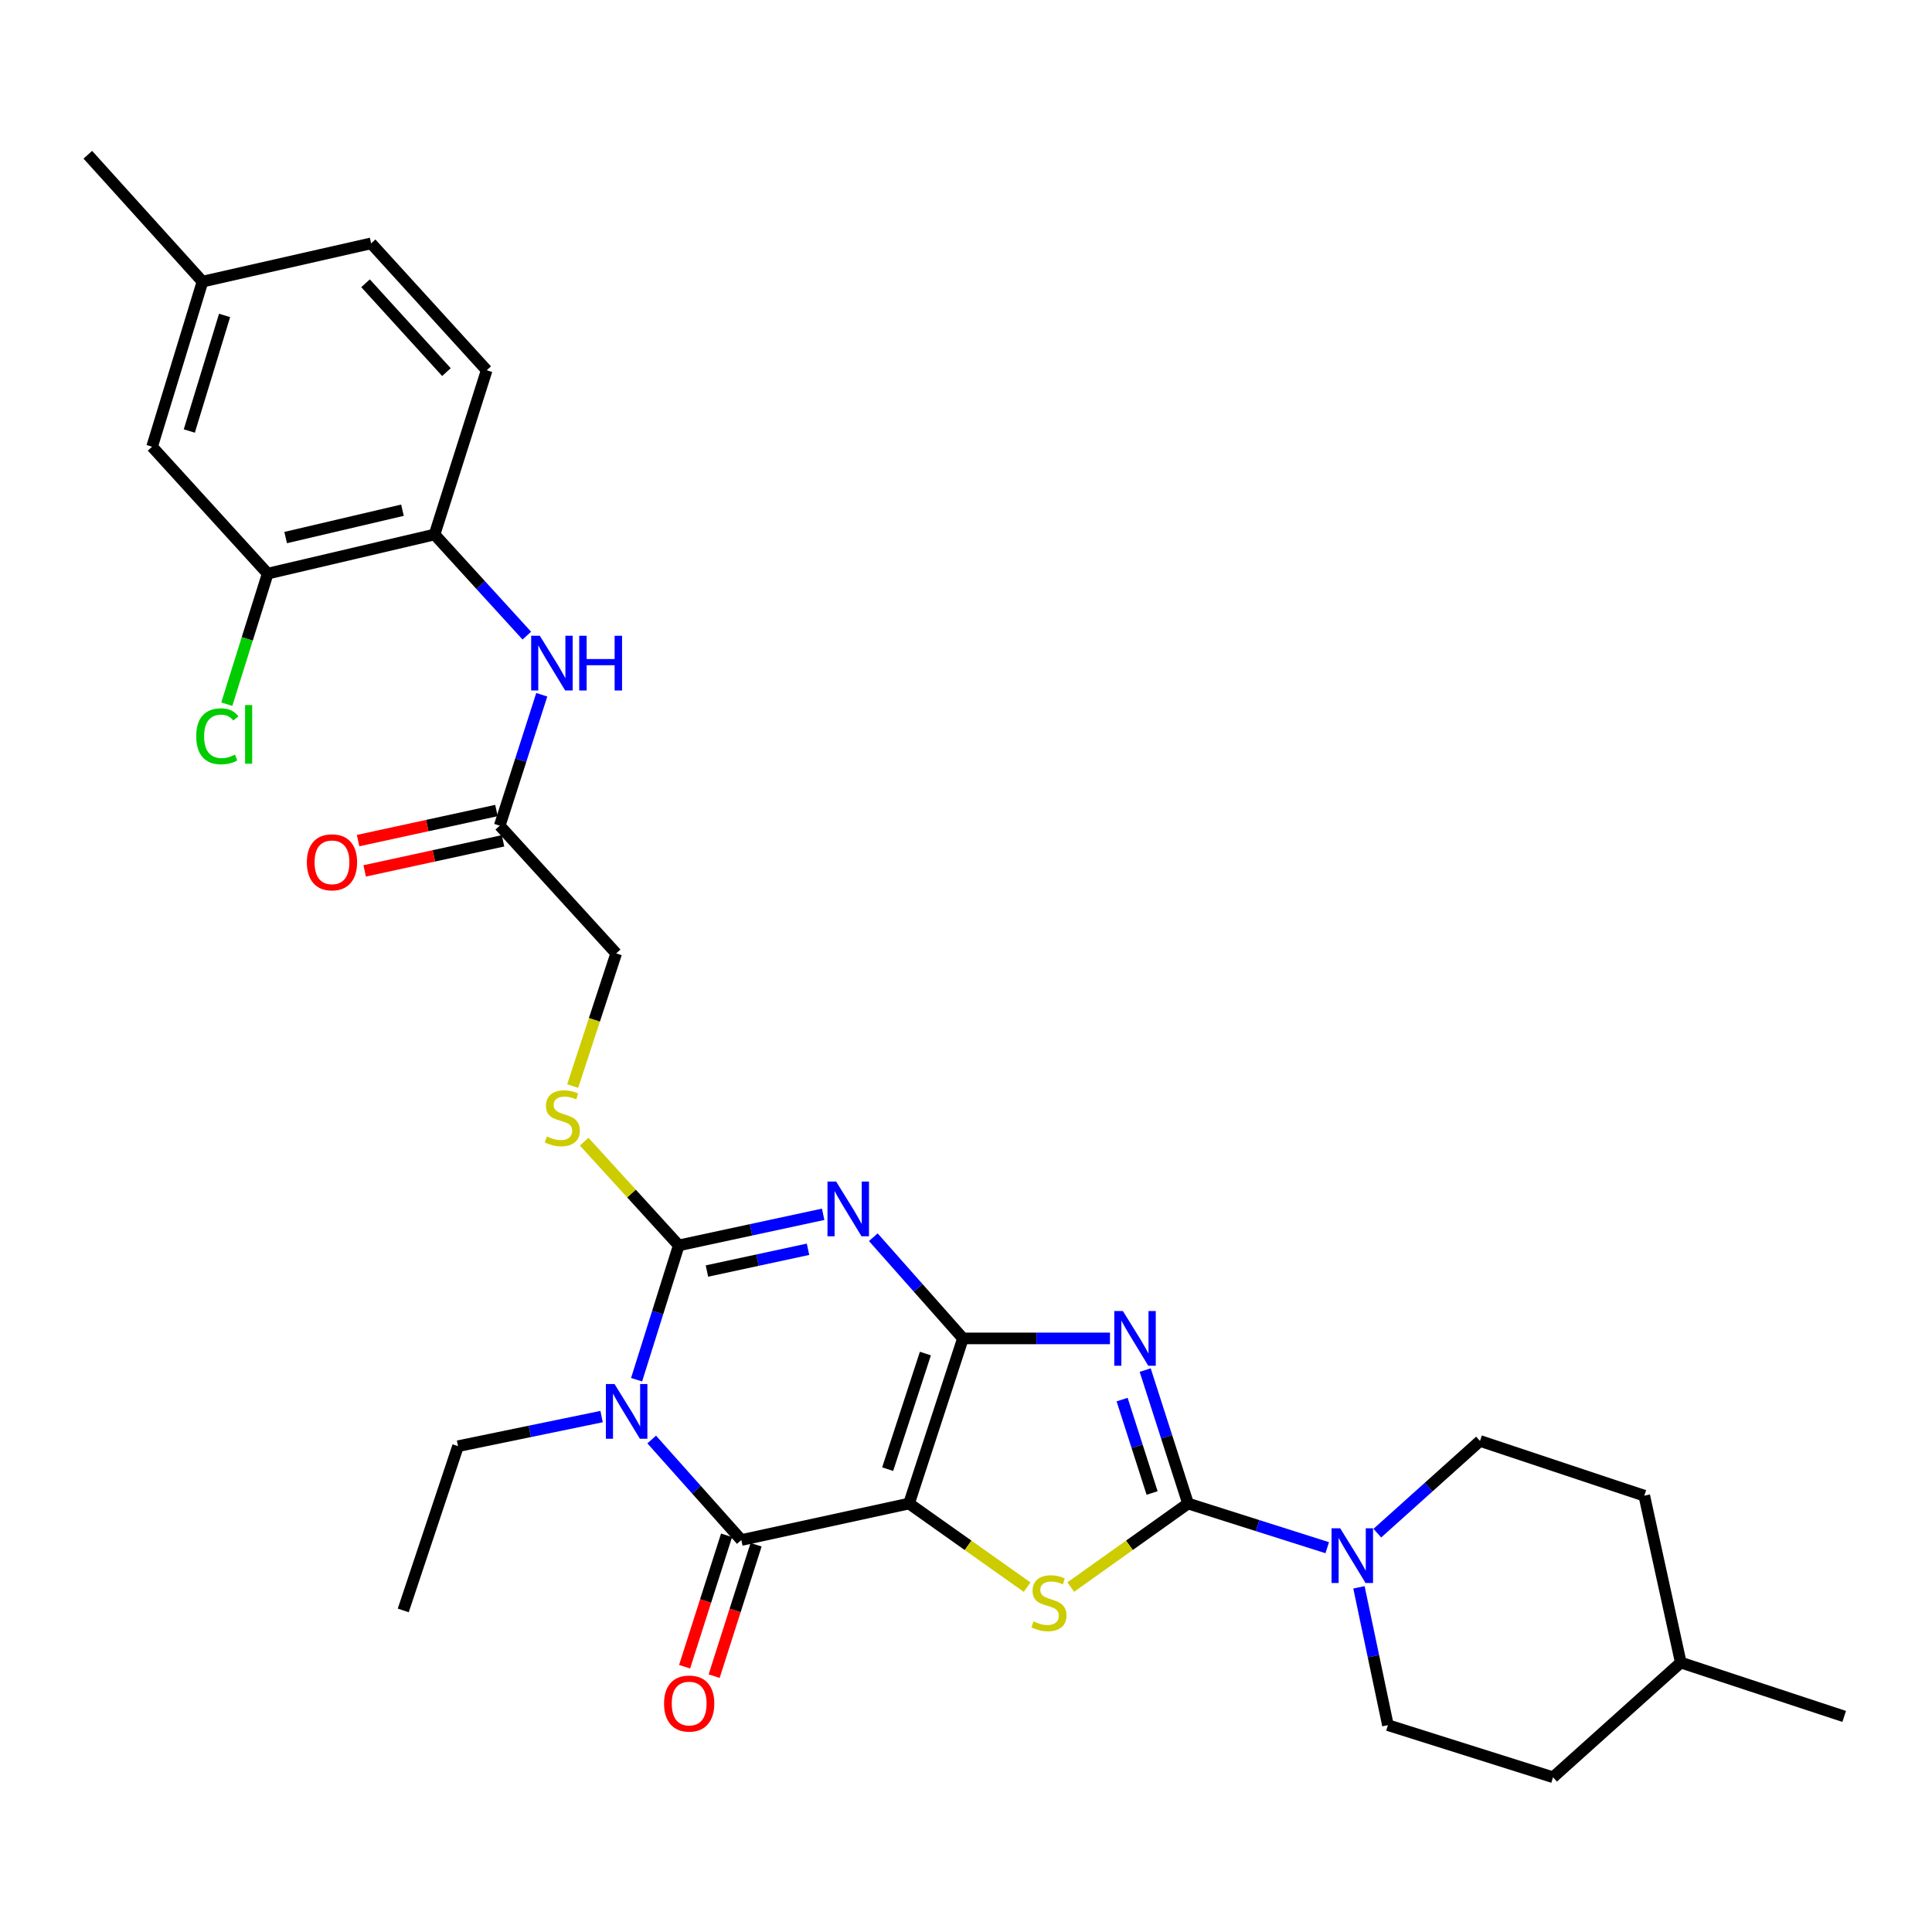 <?xml version='1.0' encoding='iso-8859-1'?>
<svg version='1.1' baseProfile='full'
              xmlns='http://www.w3.org/2000/svg'
                      xmlns:rdkit='http://www.rdkit.org/xml'
                      xmlns:xlink='http://www.w3.org/1999/xlink'
                  xml:space='preserve'
width='1000px' height='1000px' viewBox='0 0 1000 1000'>
<!-- END OF HEADER -->
<rect style='opacity:1.0;fill:#FFFFFF;stroke:none' width='1000' height='1000' x='0' y='0'> </rect>
<path class='bond-0' d='M 498.413,692.758 L 470.521,778.225' style='fill:none;fill-rule:evenodd;stroke:#000000;stroke-width:6px;stroke-linecap:butt;stroke-linejoin:miter;stroke-opacity:1' />
<path class='bond-0' d='M 478.976,700.6 L 459.451,760.427' style='fill:none;fill-rule:evenodd;stroke:#000000;stroke-width:6px;stroke-linecap:butt;stroke-linejoin:miter;stroke-opacity:1' />
<path class='bond-1' d='M 498.413,692.758 L 475.219,666.568' style='fill:none;fill-rule:evenodd;stroke:#000000;stroke-width:6px;stroke-linecap:butt;stroke-linejoin:miter;stroke-opacity:1' />
<path class='bond-1' d='M 475.219,666.568 L 452.024,640.378' style='fill:none;fill-rule:evenodd;stroke:#0000FF;stroke-width:6px;stroke-linecap:butt;stroke-linejoin:miter;stroke-opacity:1' />
<path class='bond-2' d='M 498.413,692.758 L 536.465,692.758' style='fill:none;fill-rule:evenodd;stroke:#000000;stroke-width:6px;stroke-linecap:butt;stroke-linejoin:miter;stroke-opacity:1' />
<path class='bond-2' d='M 536.465,692.758 L 574.516,692.758' style='fill:none;fill-rule:evenodd;stroke:#0000FF;stroke-width:6px;stroke-linecap:butt;stroke-linejoin:miter;stroke-opacity:1' />
<path class='bond-6' d='M 470.521,778.225 L 383.707,797.114' style='fill:none;fill-rule:evenodd;stroke:#000000;stroke-width:6px;stroke-linecap:butt;stroke-linejoin:miter;stroke-opacity:1' />
<path class='bond-7' d='M 470.521,778.225 L 501.081,799.866' style='fill:none;fill-rule:evenodd;stroke:#000000;stroke-width:6px;stroke-linecap:butt;stroke-linejoin:miter;stroke-opacity:1' />
<path class='bond-7' d='M 501.081,799.866 L 531.641,821.507' style='fill:none;fill-rule:evenodd;stroke:#CCCC00;stroke-width:6px;stroke-linecap:butt;stroke-linejoin:miter;stroke-opacity:1' />
<path class='bond-5' d='M 426.062,628.519 L 388.692,636.566' style='fill:none;fill-rule:evenodd;stroke:#0000FF;stroke-width:6px;stroke-linecap:butt;stroke-linejoin:miter;stroke-opacity:1' />
<path class='bond-5' d='M 388.692,636.566 L 351.322,644.613' style='fill:none;fill-rule:evenodd;stroke:#000000;stroke-width:6px;stroke-linecap:butt;stroke-linejoin:miter;stroke-opacity:1' />
<path class='bond-5' d='M 418.229,646.619 L 392.07,652.252' style='fill:none;fill-rule:evenodd;stroke:#0000FF;stroke-width:6px;stroke-linecap:butt;stroke-linejoin:miter;stroke-opacity:1' />
<path class='bond-5' d='M 392.07,652.252 L 365.911,657.885' style='fill:none;fill-rule:evenodd;stroke:#000000;stroke-width:6px;stroke-linecap:butt;stroke-linejoin:miter;stroke-opacity:1' />
<path class='bond-4' d='M 592.75,709.162 L 603.84,743.694' style='fill:none;fill-rule:evenodd;stroke:#0000FF;stroke-width:6px;stroke-linecap:butt;stroke-linejoin:miter;stroke-opacity:1' />
<path class='bond-4' d='M 603.84,743.694 L 614.929,778.225' style='fill:none;fill-rule:evenodd;stroke:#000000;stroke-width:6px;stroke-linecap:butt;stroke-linejoin:miter;stroke-opacity:1' />
<path class='bond-4' d='M 580.8,724.427 L 588.563,748.599' style='fill:none;fill-rule:evenodd;stroke:#0000FF;stroke-width:6px;stroke-linecap:butt;stroke-linejoin:miter;stroke-opacity:1' />
<path class='bond-4' d='M 588.563,748.599 L 596.325,772.772' style='fill:none;fill-rule:evenodd;stroke:#000000;stroke-width:6px;stroke-linecap:butt;stroke-linejoin:miter;stroke-opacity:1' />
<path class='bond-3' d='M 329.5,714.133 L 340.411,679.373' style='fill:none;fill-rule:evenodd;stroke:#0000FF;stroke-width:6px;stroke-linecap:butt;stroke-linejoin:miter;stroke-opacity:1' />
<path class='bond-3' d='M 340.411,679.373 L 351.322,644.613' style='fill:none;fill-rule:evenodd;stroke:#000000;stroke-width:6px;stroke-linecap:butt;stroke-linejoin:miter;stroke-opacity:1' />
<path class='bond-20' d='M 311.381,733.218 L 274.226,740.88' style='fill:none;fill-rule:evenodd;stroke:#0000FF;stroke-width:6px;stroke-linecap:butt;stroke-linejoin:miter;stroke-opacity:1' />
<path class='bond-20' d='M 274.226,740.88 L 237.071,748.542' style='fill:none;fill-rule:evenodd;stroke:#000000;stroke-width:6px;stroke-linecap:butt;stroke-linejoin:miter;stroke-opacity:1' />
<path class='bond-32' d='M 337.318,745.09 L 360.513,771.102' style='fill:none;fill-rule:evenodd;stroke:#0000FF;stroke-width:6px;stroke-linecap:butt;stroke-linejoin:miter;stroke-opacity:1' />
<path class='bond-32' d='M 360.513,771.102 L 383.707,797.114' style='fill:none;fill-rule:evenodd;stroke:#000000;stroke-width:6px;stroke-linecap:butt;stroke-linejoin:miter;stroke-opacity:1' />
<path class='bond-8' d='M 614.929,778.225 L 650.951,789.655' style='fill:none;fill-rule:evenodd;stroke:#000000;stroke-width:6px;stroke-linecap:butt;stroke-linejoin:miter;stroke-opacity:1' />
<path class='bond-8' d='M 650.951,789.655 L 686.972,801.084' style='fill:none;fill-rule:evenodd;stroke:#0000FF;stroke-width:6px;stroke-linecap:butt;stroke-linejoin:miter;stroke-opacity:1' />
<path class='bond-31' d='M 614.929,778.225 L 584.579,799.846' style='fill:none;fill-rule:evenodd;stroke:#000000;stroke-width:6px;stroke-linecap:butt;stroke-linejoin:miter;stroke-opacity:1' />
<path class='bond-31' d='M 584.579,799.846 L 554.229,821.466' style='fill:none;fill-rule:evenodd;stroke:#CCCC00;stroke-width:6px;stroke-linecap:butt;stroke-linejoin:miter;stroke-opacity:1' />
<path class='bond-9' d='M 351.322,644.613 L 326.847,617.766' style='fill:none;fill-rule:evenodd;stroke:#000000;stroke-width:6px;stroke-linecap:butt;stroke-linejoin:miter;stroke-opacity:1' />
<path class='bond-9' d='M 326.847,617.766 L 302.371,590.919' style='fill:none;fill-rule:evenodd;stroke:#CCCC00;stroke-width:6px;stroke-linecap:butt;stroke-linejoin:miter;stroke-opacity:1' />
<path class='bond-14' d='M 376.065,794.675 L 365.208,828.685' style='fill:none;fill-rule:evenodd;stroke:#000000;stroke-width:6px;stroke-linecap:butt;stroke-linejoin:miter;stroke-opacity:1' />
<path class='bond-14' d='M 365.208,828.685 L 354.352,862.694' style='fill:none;fill-rule:evenodd;stroke:#FF0000;stroke-width:6px;stroke-linecap:butt;stroke-linejoin:miter;stroke-opacity:1' />
<path class='bond-14' d='M 391.35,799.554 L 380.494,833.564' style='fill:none;fill-rule:evenodd;stroke:#000000;stroke-width:6px;stroke-linecap:butt;stroke-linejoin:miter;stroke-opacity:1' />
<path class='bond-14' d='M 380.494,833.564 L 369.638,867.574' style='fill:none;fill-rule:evenodd;stroke:#FF0000;stroke-width:6px;stroke-linecap:butt;stroke-linejoin:miter;stroke-opacity:1' />
<path class='bond-15' d='M 712.903,793.561 L 739.476,769.701' style='fill:none;fill-rule:evenodd;stroke:#0000FF;stroke-width:6px;stroke-linecap:butt;stroke-linejoin:miter;stroke-opacity:1' />
<path class='bond-15' d='M 739.476,769.701 L 766.049,745.841' style='fill:none;fill-rule:evenodd;stroke:#000000;stroke-width:6px;stroke-linecap:butt;stroke-linejoin:miter;stroke-opacity:1' />
<path class='bond-16' d='M 703.39,821.601 L 710.888,857.266' style='fill:none;fill-rule:evenodd;stroke:#0000FF;stroke-width:6px;stroke-linecap:butt;stroke-linejoin:miter;stroke-opacity:1' />
<path class='bond-16' d='M 710.888,857.266 L 718.385,892.932' style='fill:none;fill-rule:evenodd;stroke:#000000;stroke-width:6px;stroke-linecap:butt;stroke-linejoin:miter;stroke-opacity:1' />
<path class='bond-21' d='M 296.419,562.149 L 307.678,527.816' style='fill:none;fill-rule:evenodd;stroke:#CCCC00;stroke-width:6px;stroke-linecap:butt;stroke-linejoin:miter;stroke-opacity:1' />
<path class='bond-21' d='M 307.678,527.816 L 318.938,493.484' style='fill:none;fill-rule:evenodd;stroke:#000000;stroke-width:6px;stroke-linecap:butt;stroke-linejoin:miter;stroke-opacity:1' />
<path class='bond-10' d='M 280.415,359.606 L 269.538,393.487' style='fill:none;fill-rule:evenodd;stroke:#0000FF;stroke-width:6px;stroke-linecap:butt;stroke-linejoin:miter;stroke-opacity:1' />
<path class='bond-10' d='M 269.538,393.487 L 258.661,427.368' style='fill:none;fill-rule:evenodd;stroke:#000000;stroke-width:6px;stroke-linecap:butt;stroke-linejoin:miter;stroke-opacity:1' />
<path class='bond-11' d='M 272.677,328.995 L 248.804,302.827' style='fill:none;fill-rule:evenodd;stroke:#0000FF;stroke-width:6px;stroke-linecap:butt;stroke-linejoin:miter;stroke-opacity:1' />
<path class='bond-11' d='M 248.804,302.827 L 224.93,276.658' style='fill:none;fill-rule:evenodd;stroke:#000000;stroke-width:6px;stroke-linecap:butt;stroke-linejoin:miter;stroke-opacity:1' />
<path class='bond-13' d='M 224.93,276.658 L 138.562,296.902' style='fill:none;fill-rule:evenodd;stroke:#000000;stroke-width:6px;stroke-linecap:butt;stroke-linejoin:miter;stroke-opacity:1' />
<path class='bond-13' d='M 208.313,264.073 L 147.855,278.244' style='fill:none;fill-rule:evenodd;stroke:#000000;stroke-width:6px;stroke-linecap:butt;stroke-linejoin:miter;stroke-opacity:1' />
<path class='bond-19' d='M 224.93,276.658 L 251.913,191.645' style='fill:none;fill-rule:evenodd;stroke:#000000;stroke-width:6px;stroke-linecap:butt;stroke-linejoin:miter;stroke-opacity:1' />
<path class='bond-12' d='M 258.661,427.368 L 318.938,493.484' style='fill:none;fill-rule:evenodd;stroke:#000000;stroke-width:6px;stroke-linecap:butt;stroke-linejoin:miter;stroke-opacity:1' />
<path class='bond-18' d='M 256.956,419.529 L 221.151,427.314' style='fill:none;fill-rule:evenodd;stroke:#000000;stroke-width:6px;stroke-linecap:butt;stroke-linejoin:miter;stroke-opacity:1' />
<path class='bond-18' d='M 221.151,427.314 L 185.346,435.099' style='fill:none;fill-rule:evenodd;stroke:#FF0000;stroke-width:6px;stroke-linecap:butt;stroke-linejoin:miter;stroke-opacity:1' />
<path class='bond-18' d='M 260.365,435.208 L 224.56,442.993' style='fill:none;fill-rule:evenodd;stroke:#000000;stroke-width:6px;stroke-linecap:butt;stroke-linejoin:miter;stroke-opacity:1' />
<path class='bond-18' d='M 224.56,442.993 L 188.755,450.778' style='fill:none;fill-rule:evenodd;stroke:#FF0000;stroke-width:6px;stroke-linecap:butt;stroke-linejoin:miter;stroke-opacity:1' />
<path class='bond-17' d='M 138.562,296.902 L 78.722,231.223' style='fill:none;fill-rule:evenodd;stroke:#000000;stroke-width:6px;stroke-linecap:butt;stroke-linejoin:miter;stroke-opacity:1' />
<path class='bond-22' d='M 138.562,296.902 L 127.975,330.693' style='fill:none;fill-rule:evenodd;stroke:#000000;stroke-width:6px;stroke-linecap:butt;stroke-linejoin:miter;stroke-opacity:1' />
<path class='bond-22' d='M 127.975,330.693 L 117.388,364.484' style='fill:none;fill-rule:evenodd;stroke:#00CC00;stroke-width:6px;stroke-linecap:butt;stroke-linejoin:miter;stroke-opacity:1' />
<path class='bond-26' d='M 766.049,745.841 L 851.08,774.161' style='fill:none;fill-rule:evenodd;stroke:#000000;stroke-width:6px;stroke-linecap:butt;stroke-linejoin:miter;stroke-opacity:1' />
<path class='bond-25' d='M 718.385,892.932 L 803.853,919.905' style='fill:none;fill-rule:evenodd;stroke:#000000;stroke-width:6px;stroke-linecap:butt;stroke-linejoin:miter;stroke-opacity:1' />
<path class='bond-34' d='M 78.722,231.223 L 104.813,145.764' style='fill:none;fill-rule:evenodd;stroke:#000000;stroke-width:6px;stroke-linecap:butt;stroke-linejoin:miter;stroke-opacity:1' />
<path class='bond-34' d='M 97.981,223.09 L 116.246,163.269' style='fill:none;fill-rule:evenodd;stroke:#000000;stroke-width:6px;stroke-linecap:butt;stroke-linejoin:miter;stroke-opacity:1' />
<path class='bond-24' d='M 251.913,191.645 L 192.091,125.966' style='fill:none;fill-rule:evenodd;stroke:#000000;stroke-width:6px;stroke-linecap:butt;stroke-linejoin:miter;stroke-opacity:1' />
<path class='bond-24' d='M 231.077,192.598 L 189.202,146.623' style='fill:none;fill-rule:evenodd;stroke:#000000;stroke-width:6px;stroke-linecap:butt;stroke-linejoin:miter;stroke-opacity:1' />
<path class='bond-30' d='M 237.071,748.542 L 208.724,833.555' style='fill:none;fill-rule:evenodd;stroke:#000000;stroke-width:6px;stroke-linecap:butt;stroke-linejoin:miter;stroke-opacity:1' />
<path class='bond-23' d='M 104.813,145.764 L 192.091,125.966' style='fill:none;fill-rule:evenodd;stroke:#000000;stroke-width:6px;stroke-linecap:butt;stroke-linejoin:miter;stroke-opacity:1' />
<path class='bond-28' d='M 104.813,145.764 L 45.455,80.095' style='fill:none;fill-rule:evenodd;stroke:#000000;stroke-width:6px;stroke-linecap:butt;stroke-linejoin:miter;stroke-opacity:1' />
<path class='bond-27' d='M 803.853,919.905 L 869.969,860.538' style='fill:none;fill-rule:evenodd;stroke:#000000;stroke-width:6px;stroke-linecap:butt;stroke-linejoin:miter;stroke-opacity:1' />
<path class='bond-33' d='M 851.08,774.161 L 869.969,860.538' style='fill:none;fill-rule:evenodd;stroke:#000000;stroke-width:6px;stroke-linecap:butt;stroke-linejoin:miter;stroke-opacity:1' />
<path class='bond-29' d='M 869.969,860.538 L 954.545,888.421' style='fill:none;fill-rule:evenodd;stroke:#000000;stroke-width:6px;stroke-linecap:butt;stroke-linejoin:miter;stroke-opacity:1' />
<path  class='atom-2' d='M 432.786 611.564
L 442.066 626.564
Q 442.986 628.044, 444.466 630.724
Q 445.946 633.404, 446.026 633.564
L 446.026 611.564
L 449.786 611.564
L 449.786 639.884
L 445.906 639.884
L 435.946 623.484
Q 434.786 621.564, 433.546 619.364
Q 432.346 617.164, 431.986 616.484
L 431.986 639.884
L 428.306 639.884
L 428.306 611.564
L 432.786 611.564
' fill='#0000FF'/>
<path  class='atom-3' d='M 581.223 678.598
L 590.503 693.598
Q 591.423 695.078, 592.903 697.758
Q 594.383 700.438, 594.463 700.598
L 594.463 678.598
L 598.223 678.598
L 598.223 706.918
L 594.343 706.918
L 584.383 690.518
Q 583.223 688.598, 581.983 686.398
Q 580.783 684.198, 580.423 683.518
L 580.423 706.918
L 576.743 706.918
L 576.743 678.598
L 581.223 678.598
' fill='#0000FF'/>
<path  class='atom-4' d='M 318.089 716.384
L 327.369 731.384
Q 328.289 732.864, 329.769 735.544
Q 331.249 738.224, 331.329 738.384
L 331.329 716.384
L 335.089 716.384
L 335.089 744.704
L 331.209 744.704
L 321.249 728.304
Q 320.089 726.384, 318.849 724.184
Q 317.649 721.984, 317.289 721.304
L 317.289 744.704
L 313.609 744.704
L 313.609 716.384
L 318.089 716.384
' fill='#0000FF'/>
<path  class='atom-8' d='M 534.939 839.228
Q 535.259 839.348, 536.579 839.908
Q 537.899 840.468, 539.339 840.828
Q 540.819 841.148, 542.259 841.148
Q 544.939 841.148, 546.499 839.868
Q 548.059 838.548, 548.059 836.268
Q 548.059 834.708, 547.259 833.748
Q 546.499 832.788, 545.299 832.268
Q 544.099 831.748, 542.099 831.148
Q 539.579 830.388, 538.059 829.668
Q 536.579 828.948, 535.499 827.428
Q 534.459 825.908, 534.459 823.348
Q 534.459 819.788, 536.859 817.588
Q 539.299 815.388, 544.099 815.388
Q 547.379 815.388, 551.099 816.948
L 550.179 820.028
Q 546.779 818.628, 544.219 818.628
Q 541.459 818.628, 539.939 819.788
Q 538.419 820.908, 538.459 822.868
Q 538.459 824.388, 539.219 825.308
Q 540.019 826.228, 541.139 826.748
Q 542.299 827.268, 544.219 827.868
Q 546.779 828.668, 548.299 829.468
Q 549.819 830.268, 550.899 831.908
Q 552.019 833.508, 552.019 836.268
Q 552.019 840.188, 549.379 842.308
Q 546.779 844.388, 542.419 844.388
Q 539.899 844.388, 537.979 843.828
Q 536.099 843.308, 533.859 842.388
L 534.939 839.228
' fill='#CCCC00'/>
<path  class='atom-9' d='M 693.682 791.039
L 702.962 806.039
Q 703.882 807.519, 705.362 810.199
Q 706.842 812.879, 706.922 813.039
L 706.922 791.039
L 710.682 791.039
L 710.682 819.359
L 706.802 819.359
L 696.842 802.959
Q 695.682 801.039, 694.442 798.839
Q 693.242 796.639, 692.882 795.959
L 692.882 819.359
L 689.202 819.359
L 689.202 791.039
L 693.682 791.039
' fill='#0000FF'/>
<path  class='atom-10' d='M 283.055 588.226
Q 283.375 588.346, 284.695 588.906
Q 286.015 589.466, 287.455 589.826
Q 288.935 590.146, 290.375 590.146
Q 293.055 590.146, 294.615 588.866
Q 296.175 587.546, 296.175 585.266
Q 296.175 583.706, 295.375 582.746
Q 294.615 581.786, 293.415 581.266
Q 292.215 580.746, 290.215 580.146
Q 287.695 579.386, 286.175 578.666
Q 284.695 577.946, 283.615 576.426
Q 282.575 574.906, 282.575 572.346
Q 282.575 568.786, 284.975 566.586
Q 287.415 564.386, 292.215 564.386
Q 295.495 564.386, 299.215 565.946
L 298.295 569.026
Q 294.895 567.626, 292.335 567.626
Q 289.575 567.626, 288.055 568.786
Q 286.535 569.906, 286.575 571.866
Q 286.575 573.386, 287.335 574.306
Q 288.135 575.226, 289.255 575.746
Q 290.415 576.266, 292.335 576.866
Q 294.895 577.666, 296.415 578.466
Q 297.935 579.266, 299.015 580.906
Q 300.135 582.506, 300.135 585.266
Q 300.135 589.186, 297.495 591.306
Q 294.895 593.386, 290.535 593.386
Q 288.015 593.386, 286.095 592.826
Q 284.215 592.306, 281.975 591.386
L 283.055 588.226
' fill='#CCCC00'/>
<path  class='atom-11' d='M 279.41 329.077
L 288.69 344.077
Q 289.61 345.557, 291.09 348.237
Q 292.57 350.917, 292.65 351.077
L 292.65 329.077
L 296.41 329.077
L 296.41 357.397
L 292.53 357.397
L 282.57 340.997
Q 281.41 339.077, 280.17 336.877
Q 278.97 334.677, 278.61 333.997
L 278.61 357.397
L 274.93 357.397
L 274.93 329.077
L 279.41 329.077
' fill='#0000FF'/>
<path  class='atom-11' d='M 299.81 329.077
L 303.65 329.077
L 303.65 341.117
L 318.13 341.117
L 318.13 329.077
L 321.97 329.077
L 321.97 357.397
L 318.13 357.397
L 318.13 344.317
L 303.65 344.317
L 303.65 357.397
L 299.81 357.397
L 299.81 329.077
' fill='#0000FF'/>
<path  class='atom-15' d='M 343.715 881.753
Q 343.715 874.953, 347.075 871.153
Q 350.435 867.353, 356.715 867.353
Q 362.995 867.353, 366.355 871.153
Q 369.715 874.953, 369.715 881.753
Q 369.715 888.633, 366.315 892.553
Q 362.915 896.433, 356.715 896.433
Q 350.475 896.433, 347.075 892.553
Q 343.715 888.673, 343.715 881.753
M 356.715 893.233
Q 361.035 893.233, 363.355 890.353
Q 365.715 887.433, 365.715 881.753
Q 365.715 876.193, 363.355 873.393
Q 361.035 870.553, 356.715 870.553
Q 352.395 870.553, 350.035 873.353
Q 347.715 876.153, 347.715 881.753
Q 347.715 887.473, 350.035 890.353
Q 352.395 893.233, 356.715 893.233
' fill='#FF0000'/>
<path  class='atom-19' d='M 158.829 446.328
Q 158.829 439.528, 162.189 435.728
Q 165.549 431.928, 171.829 431.928
Q 178.109 431.928, 181.469 435.728
Q 184.829 439.528, 184.829 446.328
Q 184.829 453.208, 181.429 457.128
Q 178.029 461.008, 171.829 461.008
Q 165.589 461.008, 162.189 457.128
Q 158.829 453.248, 158.829 446.328
M 171.829 457.808
Q 176.149 457.808, 178.469 454.928
Q 180.829 452.008, 180.829 446.328
Q 180.829 440.768, 178.469 437.968
Q 176.149 435.128, 171.829 435.128
Q 167.509 435.128, 165.149 437.928
Q 162.829 440.728, 162.829 446.328
Q 162.829 452.048, 165.149 454.928
Q 167.509 457.808, 171.829 457.808
' fill='#FF0000'/>
<path  class='atom-23' d='M 101.568 381.104
Q 101.568 374.064, 104.848 370.384
Q 108.168 366.664, 114.448 366.664
Q 120.288 366.664, 123.408 370.784
L 120.768 372.944
Q 118.488 369.944, 114.448 369.944
Q 110.168 369.944, 107.888 372.824
Q 105.648 375.664, 105.648 381.104
Q 105.648 386.704, 107.968 389.584
Q 110.328 392.464, 114.888 392.464
Q 118.008 392.464, 121.648 390.584
L 122.768 393.584
Q 121.288 394.544, 119.048 395.104
Q 116.808 395.664, 114.328 395.664
Q 108.168 395.664, 104.848 391.904
Q 101.568 388.144, 101.568 381.104
' fill='#00CC00'/>
<path  class='atom-23' d='M 126.848 364.944
L 130.528 364.944
L 130.528 395.304
L 126.848 395.304
L 126.848 364.944
' fill='#00CC00'/>
</svg>
